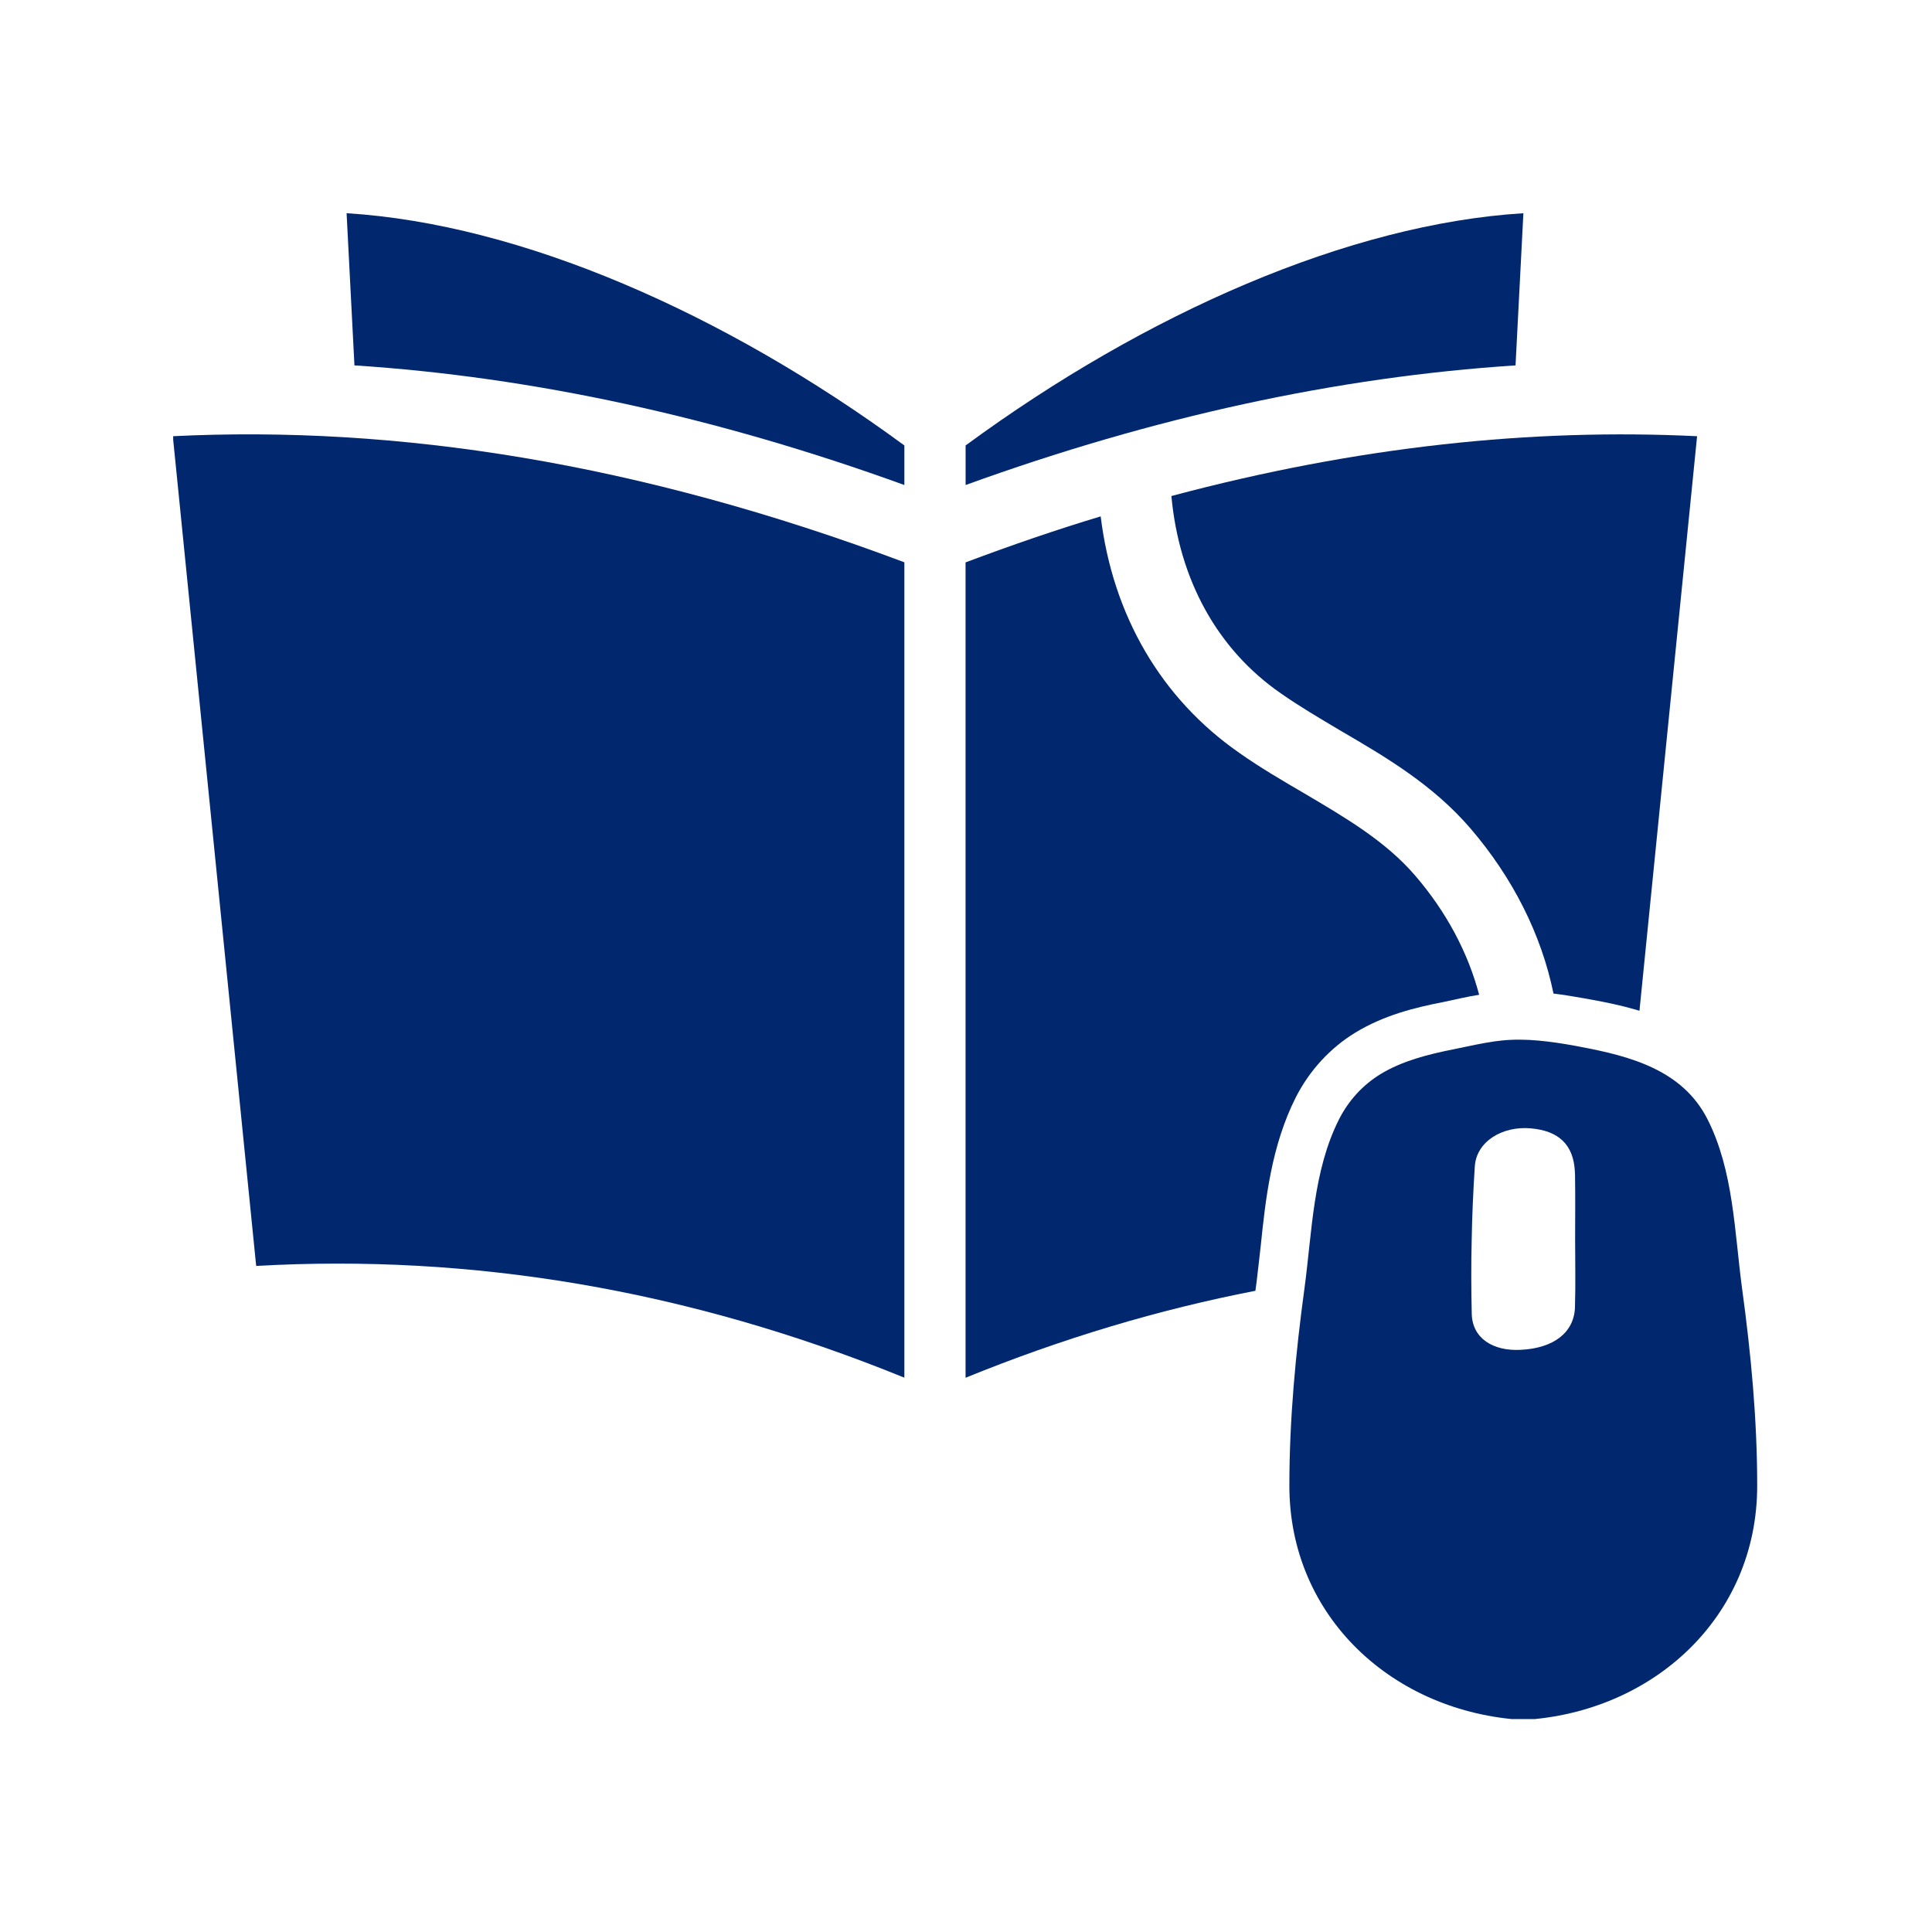 <?xml version="1.0" encoding="UTF-8"?> <svg xmlns="http://www.w3.org/2000/svg" xmlns:xlink="http://www.w3.org/1999/xlink" width="1080" zoomAndPan="magnify" viewBox="0 0 810 810" height="1080" preserveAspectRatio="xMidYMid meet"> <defs> <clipPath id="id1"> <path d="M 72.605 182 L 380 182 L 380 578 L 72.605 578 Z M 72.605 182 " clip-rule="nonzero"></path> </clipPath> <clipPath id="id2"> <path d="M 145 89.223 L 380 89.223 L 380 204 L 145 204 Z M 145 89.223 " clip-rule="nonzero"></path> </clipPath> <clipPath id="id3"> <path d="M 404 89.223 L 639 89.223 L 639 204 L 404 204 Z M 404 89.223 " clip-rule="nonzero"></path> </clipPath> <clipPath id="id4"> <path d="M 540 435 L 737 435 L 737 720.723 L 540 720.723 Z M 540 435 " clip-rule="nonzero"></path> </clipPath> </defs> <g clip-path="url(#id1)"> <path fill="rgb(0.78%, 15.689%, 43.529%)" d="M 72.461 182.883 L 107.402 530.75 C 197.504 525.641 288.062 540.52 379.16 577.594 L 379.16 235.746 C 267.691 193.883 166.223 178.27 72.461 182.883 " fill-opacity="1" fill-rule="nonzero"></path> </g> <g clip-path="url(#id2)"> <path fill="rgb(0.78%, 15.689%, 43.529%)" d="M 148.602 153.191 C 223.246 158.043 300.488 174.805 379.16 203.348 L 379.16 186.758 C 303.543 131.211 218.332 93.898 145.309 89.391 L 148.602 153.191 " fill-opacity="1" fill-rule="nonzero"></path> </g> <path fill="rgb(0.78%, 15.689%, 43.529%)" d="M 568.266 432.906 C 580.148 425.695 592.922 422.469 605.023 420.129 L 613.035 418.398 C 615.266 417.879 617.602 417.488 620.137 417.074 C 615.48 399.402 606.43 382.34 593.336 367.113 C 580.949 352.691 564.305 342.945 546.746 332.574 C 537.695 327.289 528.473 321.918 519.531 315.617 C 486.844 292.875 466.535 258.031 461.469 216.492 C 442.895 222.082 423.996 228.578 404.816 235.789 L 404.816 577.637 C 445.43 561.07 485.934 549.008 526.332 541.168 C 526.547 539.848 526.633 538.633 526.852 537.312 C 527.457 532.441 527.953 527.457 528.562 522.391 C 530.594 502.684 533.043 480.336 543.281 460.043 C 548.977 448.867 557.613 439.402 568.266 432.906 " fill-opacity="1" fill-rule="nonzero"></path> <path fill="rgb(0.78%, 15.689%, 43.529%)" d="M 536.895 290.625 C 544.906 296.234 553.242 301.105 562.074 306.367 C 581.059 317.434 600.758 329.02 616.477 347.297 C 634.359 368.133 646.242 391.891 651.309 416.555 C 655.574 417.074 659.84 417.789 663.887 418.504 L 666.637 419.004 C 672.332 420.02 679.539 421.43 687.355 423.77 L 711.516 182.883 C 642.586 179.527 569.391 187.062 491.109 207.961 C 494.355 243 510.289 272.152 536.895 290.625 " fill-opacity="1" fill-rule="nonzero"></path> <g clip-path="url(#id3)"> <path fill="rgb(0.78%, 15.689%, 43.529%)" d="M 638.688 89.391 C 565.668 93.898 480.457 131.211 404.836 186.758 L 404.836 203.348 C 483.508 174.805 560.754 158.043 635.398 153.191 L 638.688 89.391 " fill-opacity="1" fill-rule="nonzero"></path> </g> <g clip-path="url(#id4)"> <path fill="rgb(0.78%, 15.689%, 43.529%)" d="M 660.316 547.988 C 659.992 558.645 651.441 565.227 637.605 565.922 C 626.023 566.547 617.301 561.156 617.039 550.848 C 616.801 540.473 616.758 530.035 617.02 519.664 C 617.191 509.441 617.668 499.242 618.316 489.062 C 618.988 478.516 629.922 472.039 641.699 473.059 C 653.539 474.074 659.668 479.922 660.273 491.098 C 660.316 491.551 660.336 492.07 660.336 492.57 C 660.488 501.473 660.379 510.414 660.379 519.359 C 660.379 528.93 660.598 538.438 660.316 547.988 Z M 730.352 540.043 C 727.188 516.48 726.82 490.836 715.867 469.223 C 705.344 448.543 683.5 442.805 662.371 438.84 C 661.68 438.688 660.988 438.582 660.273 438.43 C 650.184 436.633 639.793 435.18 629.598 436.242 C 625.375 436.676 621.195 437.477 617.02 438.344 C 614.355 438.863 611.715 439.445 609.051 439.988 C 598.637 442.09 587.988 444.754 578.828 450.297 C 571.34 454.887 565.387 461.406 561.422 469.223 C 550.469 490.836 550.102 516.48 546.918 540.043 C 543.172 567.523 540.574 595.18 540.574 622.922 C 540.574 678.059 584.352 717.969 638.645 721.109 C 692.941 717.969 736.715 678.059 736.715 622.922 C 736.715 595.18 734.117 567.523 730.352 540.043 " fill-opacity="1" fill-rule="nonzero"></path> </g> </svg> 